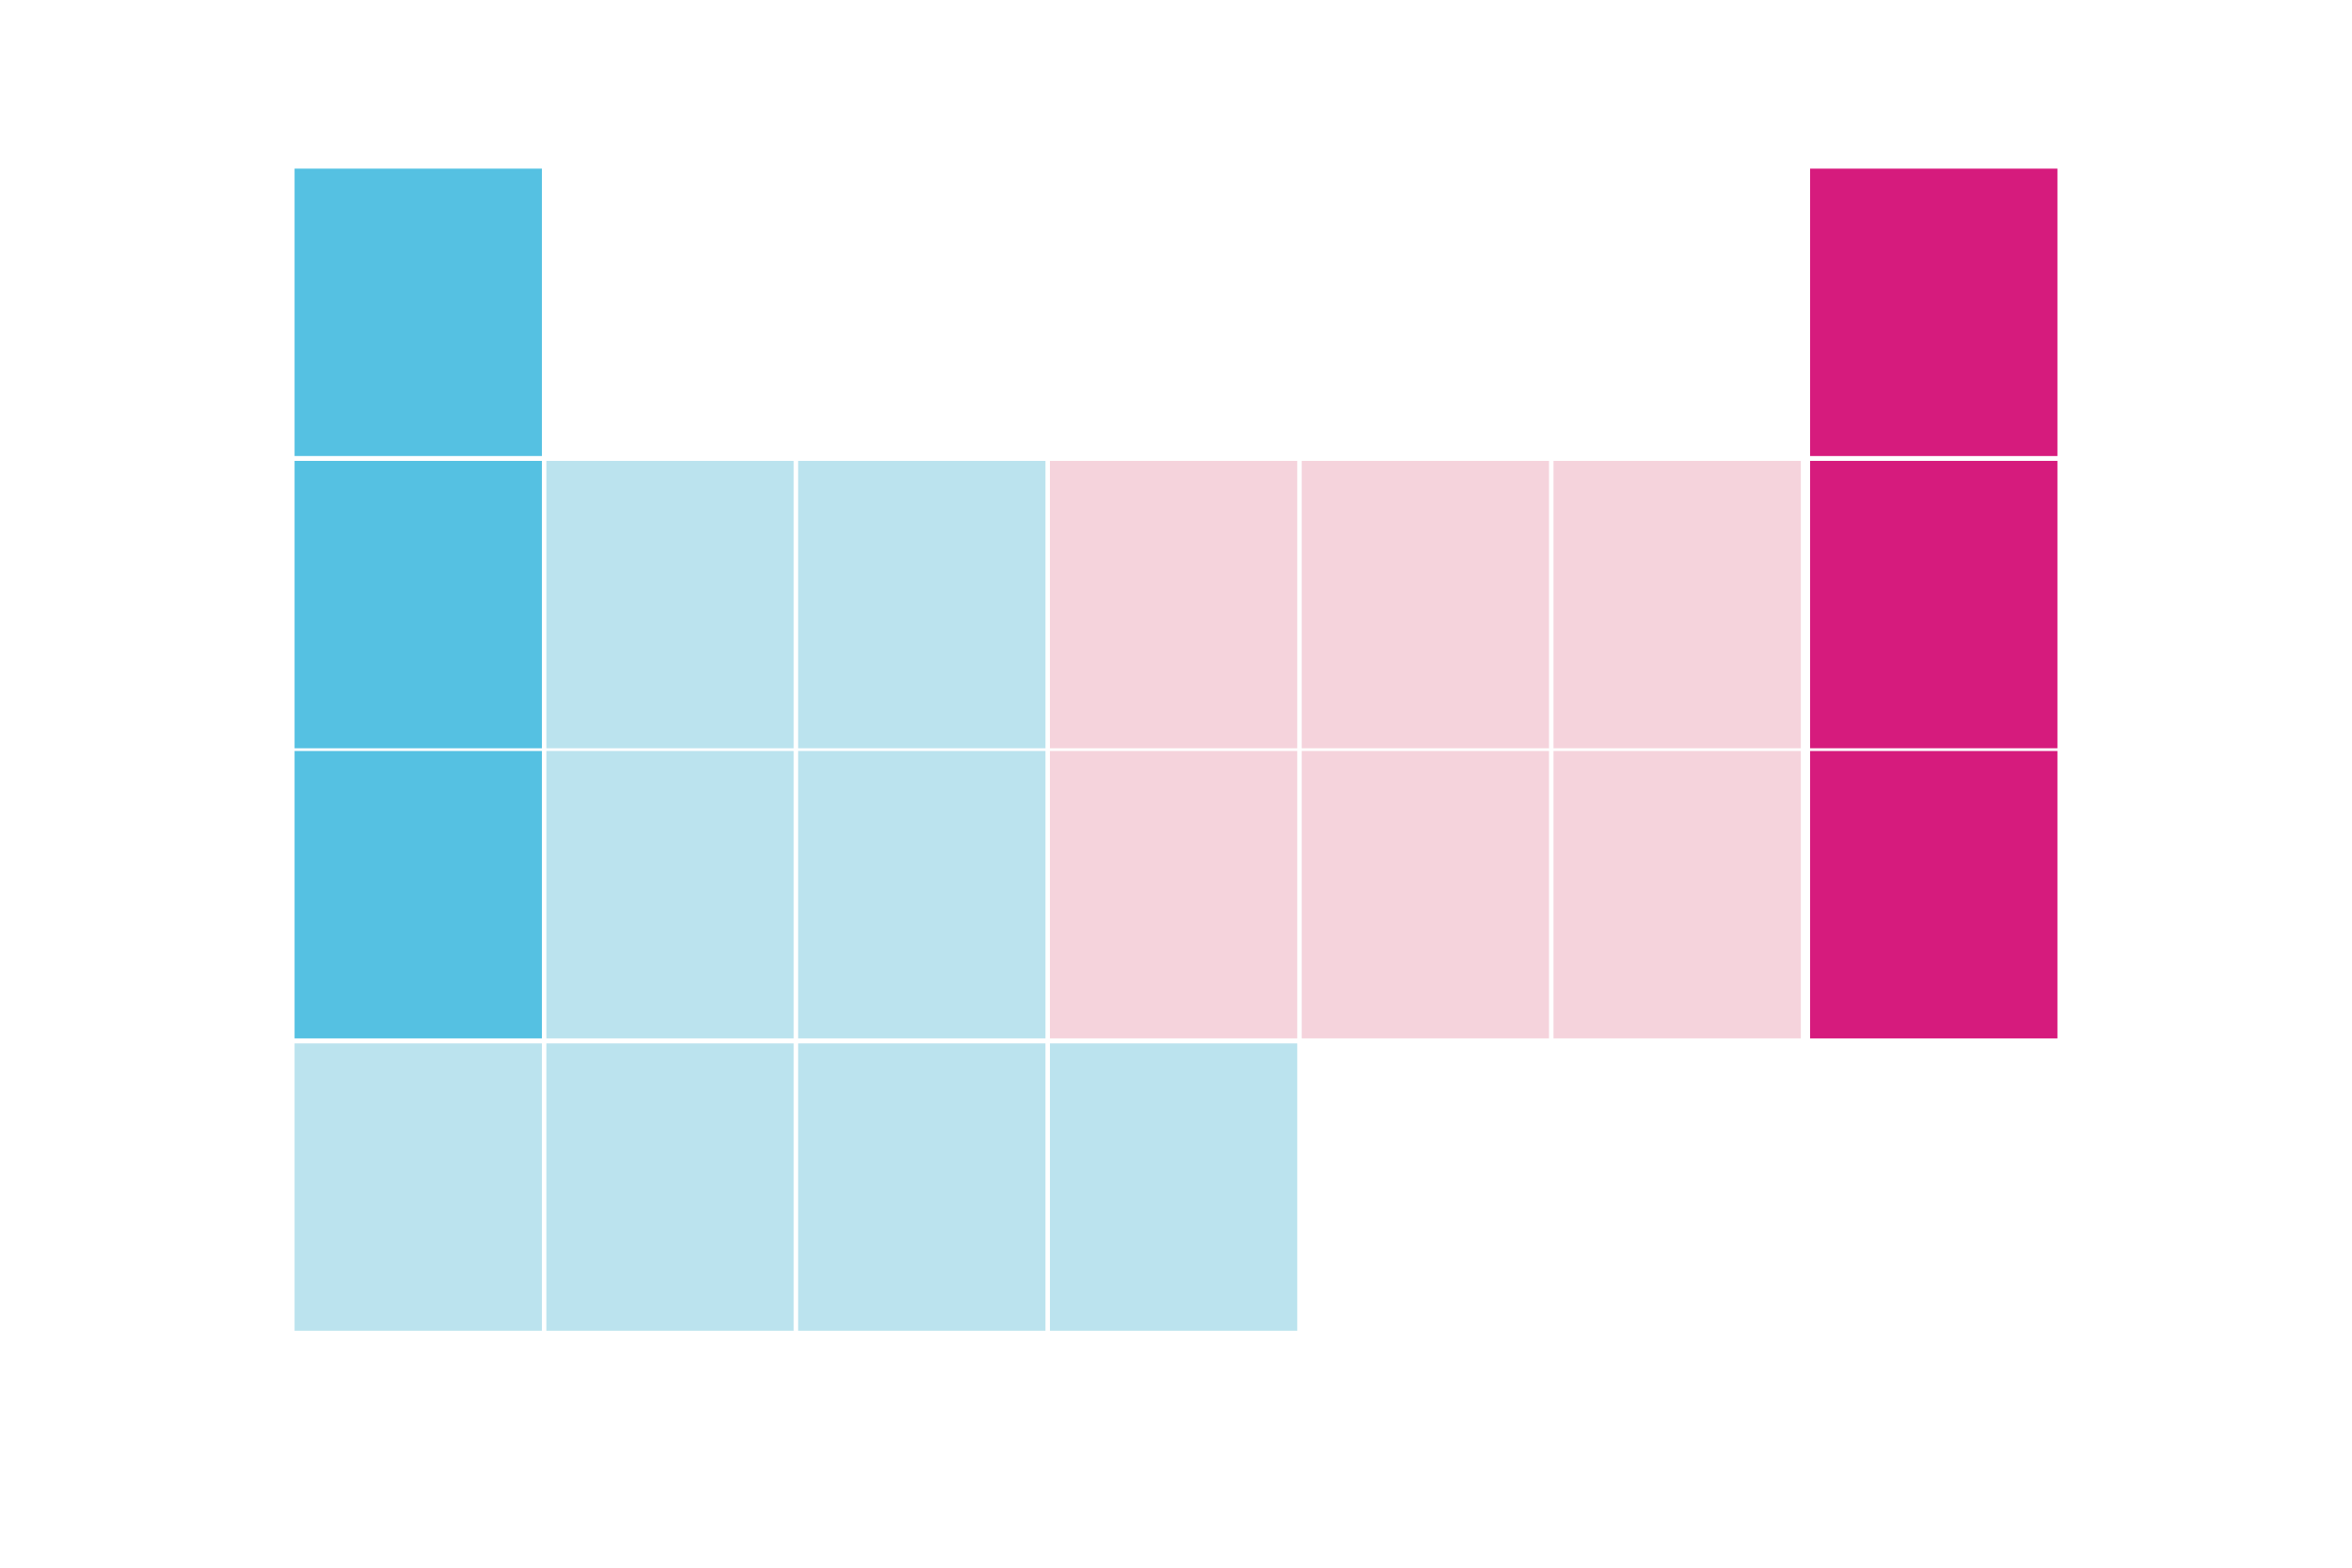 <svg xmlns="http://www.w3.org/2000/svg" width="300" height="200"><path d="M37.574 21.514h31.545v36.664H37.574V21.514zm0 37.283h31.545v36.664H37.574V58.797zm0 37.013h31.545v36.664H37.574V95.81z" fill="#55C1E2"/><path d="M133.92 58.797h31.544v36.664H133.92V58.797zm32.115 0h31.544v36.664h-31.544V58.797zm32.115 0h31.544v36.664H198.15V58.797zM133.92 95.81h31.544v36.664H133.92V95.81zm32.115 0h31.544v36.664h-31.544V95.81zm32.115 0h31.544v36.664H198.15V95.81z" fill="#F5D3DC"/><path d="M69.689 58.797h31.545v36.664H69.689V58.797zm32.115 0h31.545v36.664h-31.545V58.797zM69.689 95.81h31.545v36.664H69.689V95.81zm32.115 0h31.545v36.664h-31.545V95.81zm-64.23 37.298h31.545v36.665H37.574v-36.665zm32.115 0h31.545v36.665H69.689v-36.665zm32.115 0h31.545v36.665h-31.545v-36.665zm32.116 0h31.544v36.665H133.92v-36.665z" fill="#BBE3EE"/><path d="M230.881 58.797h31.545v36.664h-31.545V58.797zm0 37.013h31.545v36.664h-31.545V95.81zm0-74.296h31.545v36.664h-31.545V21.514z" fill="#D61B7D"/></svg>